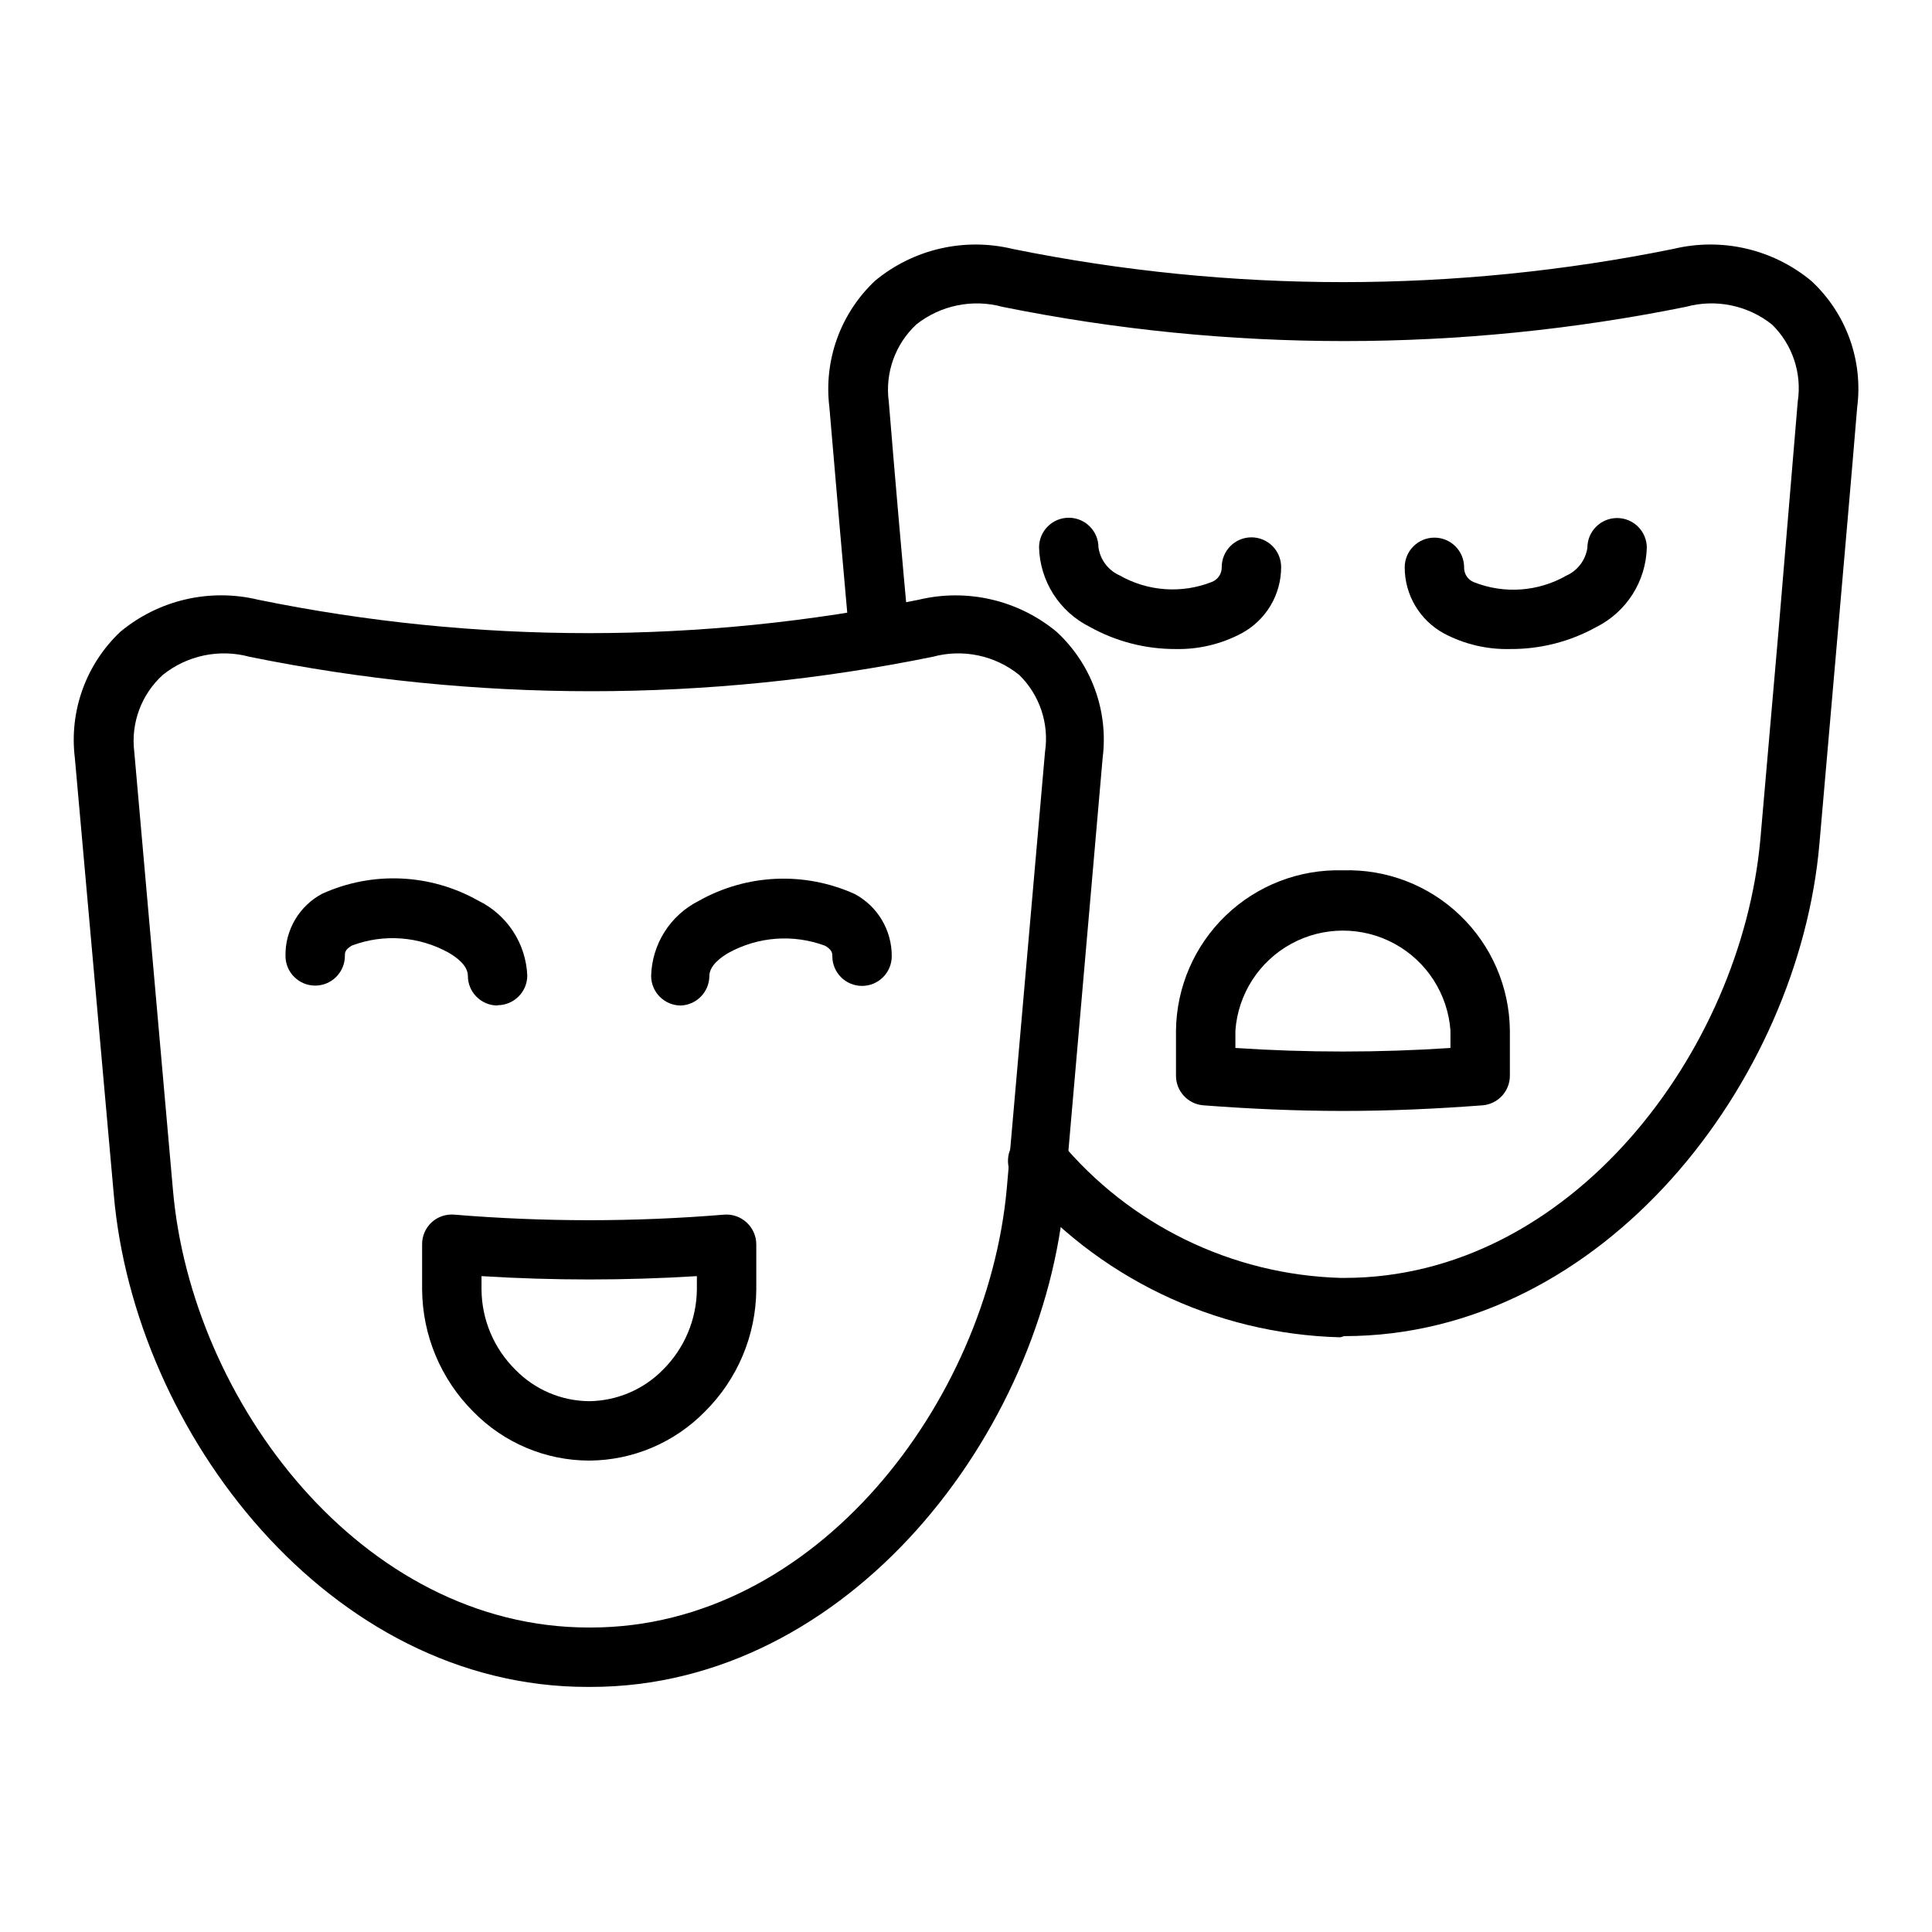 <?xml version="1.0" encoding="UTF-8"?>
<!-- Uploaded to: ICON Repo, www.svgrepo.com, Generator: ICON Repo Mixer Tools -->
<svg fill="#000000" width="800px" height="800px" version="1.1" viewBox="144 144 512 512" xmlns="http://www.w3.org/2000/svg">
 <g>
  <path d="m299.63 591.05c-68.406 0-120.05-67.383-125.48-130.52l-10.312-115.64c-1.535-12.434 2.938-24.855 12.047-33.457 10.148-8.441 23.691-11.594 36.523-8.5 57.762 11.809 117.32 11.809 175.07 0 12.836-3.07 26.367 0.082 36.527 8.5 9.246 8.52 13.793 20.988 12.203 33.457l-10.078 115.64c-5.434 62.977-57.152 130.52-125.56 130.52zm0.473-15.742h0.473c59.828 0 105.01-59.984 110.21-116.11l10.156-115.95c1.125-7.504-1.422-15.086-6.848-20.391-6.426-5.18-14.945-6.965-22.906-4.801-59.742 12.168-121.32 12.168-181.06 0-7.988-2.164-16.531-0.379-22.984 4.801-5.688 5.164-8.504 12.77-7.559 20.391l10.234 115.95c4.801 56.129 50.066 116.11 110.21 116.11-0.234 0-0.078-0.078 0.078 0z"/>
  <path d="m275.86 410.47c-4.348 0-7.871-3.523-7.871-7.871 0-2.832-3.227-5.039-5.117-6.141-7.84-4.344-17.191-5.035-25.582-1.891-1.969 1.102-1.891 2.047-1.891 2.754 0 2.09-0.828 4.09-2.305 5.566-1.477 1.477-3.481 2.309-5.566 2.309-4.348 0-7.871-3.527-7.871-7.875-0.055-3.363 0.824-6.68 2.531-9.582 1.707-2.902 4.18-5.281 7.148-6.867 13.301-6.047 28.688-5.371 41.406 1.809 3.754 1.828 6.941 4.637 9.23 8.129 2.285 3.492 3.586 7.539 3.762 11.707 0 2.09-0.832 4.094-2.309 5.566-1.477 1.477-3.477 2.309-5.566 2.309z"/>
  <path d="m324.43 410.47c-4.348 0-7.871-3.523-7.871-7.871 0.113-4.137 1.344-8.164 3.562-11.656 2.215-3.496 5.34-6.32 9.031-8.184 12.723-7.18 28.109-7.852 41.41-1.809 2.965 1.598 5.441 3.973 7.16 6.871 1.719 2.898 2.617 6.211 2.602 9.582 0 2.086-0.832 4.09-2.309 5.566-1.477 1.477-3.477 2.305-5.566 2.305-4.348 0-7.871-3.523-7.871-7.871 0-0.707 0-1.652-1.891-2.754v-0.004c-8.418-3.148-17.793-2.457-25.66 1.891-1.891 1.102-5.039 3.305-5.039 6.141-0.039 4.195-3.363 7.625-7.559 7.793z"/>
  <path d="m300.18 531.07c-11.59-0.008-22.684-4.691-30.777-12.988-8.59-8.586-13.453-20.207-13.539-32.352v-11.969c-0.016-2.207 0.898-4.32 2.516-5.824 1.621-1.488 3.793-2.231 5.984-2.047 23.812 1.969 47.746 1.969 71.559 0 2.164-0.16 4.301 0.578 5.902 2.047 1.648 1.488 2.594 3.606 2.598 5.824v11.969c-0.082 12.16-4.977 23.793-13.617 32.352-8.066 8.242-19.094 12.918-30.625 12.988zm0-15.742c7.356-0.098 14.371-3.098 19.523-8.344 5.664-5.637 8.887-13.27 8.977-21.254v-3.543c-19.008 1.18-38.066 1.18-57.074 0v3.543c0.055 7.992 3.285 15.637 8.973 21.254 5.133 5.277 12.164 8.281 19.523 8.344z"/>
  <path d="m499.19 498.4c-33.305-0.855-64.637-15.961-86.043-41.484-2.914-3.238-2.648-8.227 0.59-11.141 3.238-2.91 8.227-2.648 11.141 0.59 18.422 22.234 45.527 35.457 74.391 36.293h1.023c59.906 0 105.09-59.906 110.21-116.11l4.801-55.105 5.117-61.008c1.145-7.488-1.371-15.07-6.769-20.387-6.438-5.156-14.957-6.91-22.906-4.727-59.746 12.09-121.31 12.09-181.06 0-7.914-2.164-16.387-0.441-22.828 4.644-5.621 5.231-8.352 12.863-7.32 20.469 1.68 20.57 3.465 41.039 5.352 61.402 0.199 2.09-0.449 4.172-1.793 5.781-1.344 1.613-3.277 2.621-5.371 2.801-4.297 0.41-8.125-2.715-8.578-7.008-1.812-20.387-3.621-40.934-5.352-61.48-1.547-12.473 2.957-24.934 12.121-33.535 10.145-8.391 23.648-11.512 36.449-8.422 57.766 11.727 117.3 11.727 175.07 0 12.859-3.109 26.434 0.043 36.605 8.5 9.23 8.559 13.75 21.055 12.125 33.535-1.652 20.074-3.465 40.305-5.195 60.457l-4.801 55.105c-5.434 62.977-57.152 130.52-125.95 130.52z"/>
  <path d="m455.57 316c-7.992 0.031-15.855-2-22.828-5.902-3.922-1.965-7.242-4.957-9.598-8.66-2.356-3.703-3.664-7.973-3.785-12.359 0-4.348 3.523-7.871 7.871-7.871 2.09 0 4.09 0.828 5.566 2.305 1.477 1.477 2.309 3.477 2.309 5.566 0.469 3.262 2.578 6.055 5.586 7.398 7.477 4.266 16.484 4.902 24.484 1.734 1.609-0.633 2.648-2.207 2.598-3.938 0-4.348 3.523-7.871 7.871-7.871 2.09 0 4.09 0.828 5.566 2.305 1.477 1.477 2.305 3.477 2.305 5.566 0.004 3.598-0.965 7.133-2.809 10.223s-4.492 5.625-7.66 7.332c-5.371 2.863-11.391 4.301-17.477 4.172z"/>
  <path d="m544.21 316c-6.082 0.152-12.098-1.258-17.477-4.094-3.168-1.707-5.816-4.242-7.66-7.332s-2.812-6.625-2.809-10.223c0-4.348 3.523-7.871 7.871-7.871 2.086 0 4.09 0.828 5.566 2.305 1.477 1.477 2.305 3.481 2.305 5.566-0.051 1.73 0.988 3.305 2.598 3.938 8 3.168 17.008 2.531 24.484-1.734 3.008-1.344 5.117-4.137 5.586-7.398 0-4.348 3.527-7.871 7.875-7.871 2.086 0 4.09 0.828 5.566 2.305 1.477 1.477 2.305 3.481 2.305 5.566-0.121 4.387-1.43 8.66-3.785 12.359-2.356 3.703-5.676 6.695-9.598 8.66-6.981 3.875-14.844 5.879-22.828 5.824z"/>
  <path d="m499.89 438.41c-12.359 0-24.719-0.551-37.078-1.496-4.066-0.367-7.18-3.785-7.164-7.871v-11.965c0.145-11.527 4.91-22.512 13.227-30.488 8.32-7.981 19.496-12.281 31.016-11.941 11.527-0.363 22.715 3.934 31.035 11.918 8.324 7.981 13.086 18.977 13.207 30.512v11.965c0.016 4.086-3.098 7.504-7.164 7.871-12.359 0.945-24.719 1.496-37.078 1.496zm-28.496-16.688c18.977 1.258 38.016 1.258 56.992 0v-4.644c-0.719-9.68-6.301-18.332-14.824-22.977-8.523-4.641-18.82-4.641-27.344 0-8.523 4.644-14.105 13.297-14.824 22.977z"/>
 </g>
</svg>